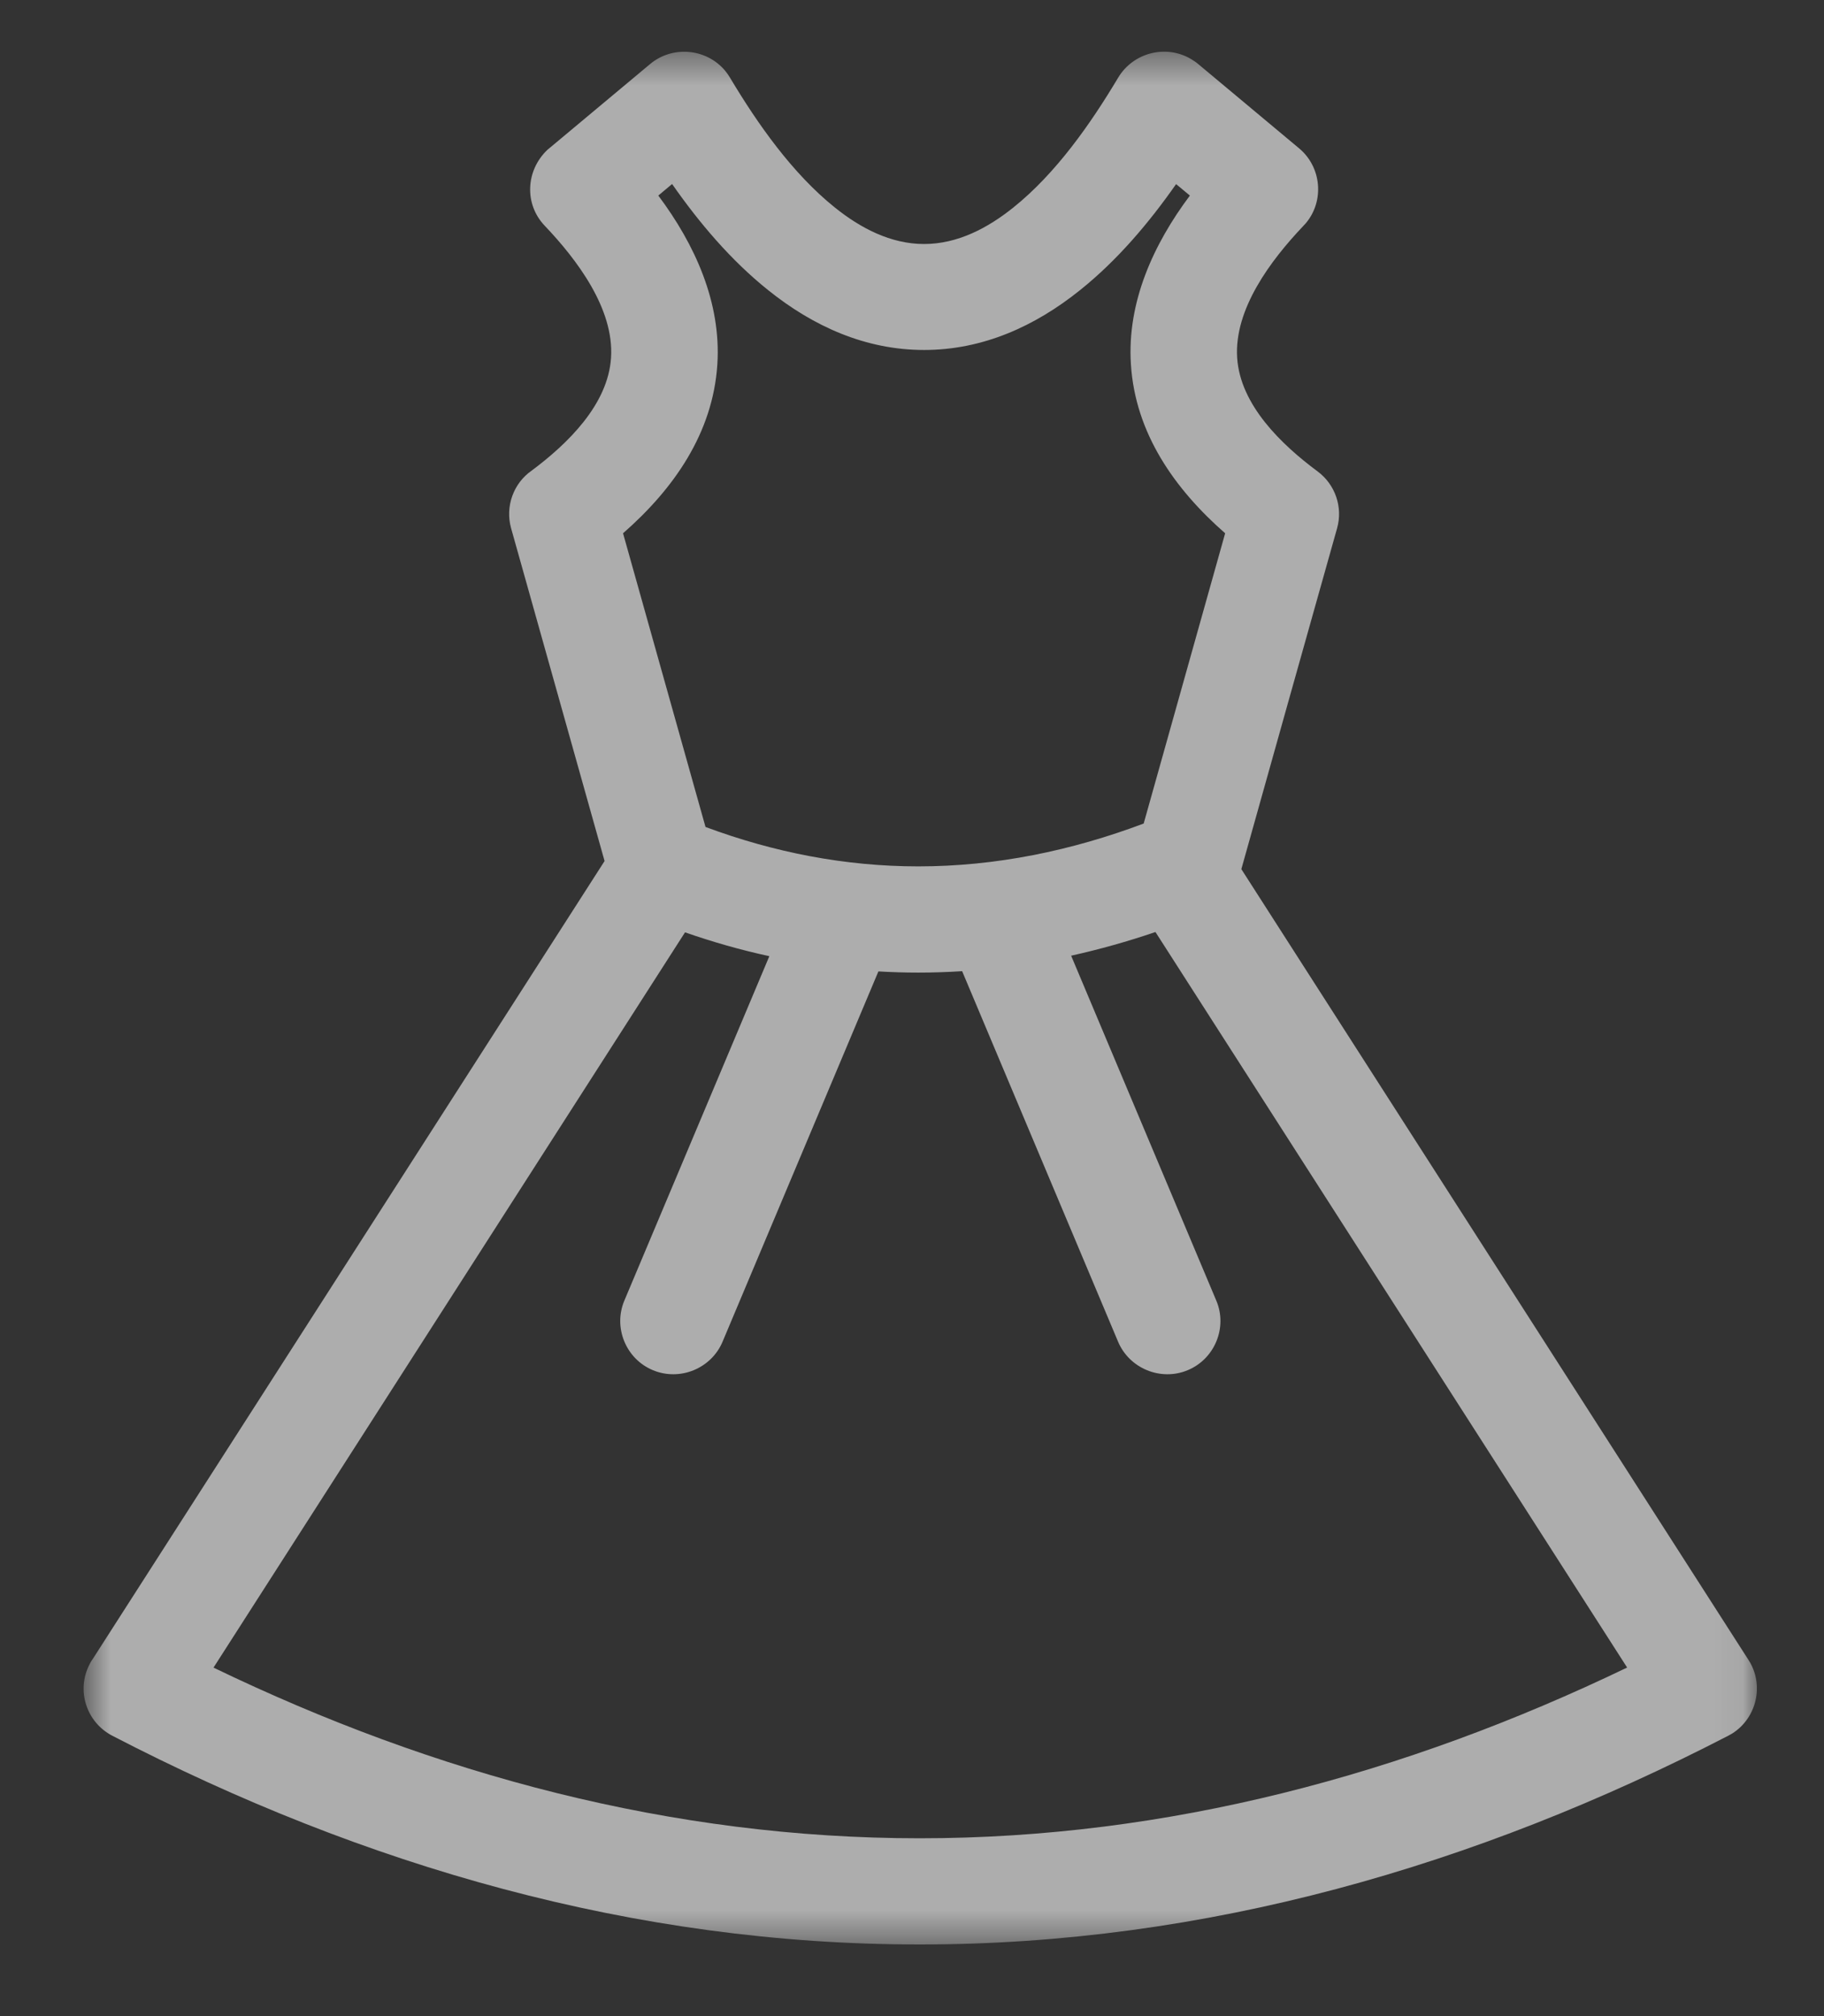 <?xml version="1.0" encoding="UTF-8"?>
<svg width="57px" height="63px" viewBox="0 0 57 63" version="1.1" xmlns="http://www.w3.org/2000/svg" xmlns:xlink="http://www.w3.org/1999/xlink">
    <rect x="0" y="0" width="57" height="63" fill="#333333" stroke="none"/>
    <title>E8F11304-45ED-40F6-B519-B7FE05760D8A</title>
    <defs>
        <polygon id="path-1" points="1.651 1.428 53.941 1.428 53.941 60.575 1.651 60.575"></polygon>
    </defs>
    <g id="Desktop-v2" stroke="none" stroke-width="1" fill="none" fill-rule="evenodd" opacity="0.6">
        <g id="marketing_Moment_page" transform="translate(-949, -9192)">
            <g id="June_icon_2" transform="translate(949.962, 9192.187)">
                <mask id="mask-2" fill="white">
                    <use xlink:href="#path-1"></use>
                </mask>
                <g id="Clip-24"></g>
                <path d="M34.778,25.547 C35.626,22.524 36.474,19.5 37.324,16.477 C35.747,15.096 34.516,13.354 34.379,11.199 C34.253,9.261 35.08,7.449 36.222,5.924 L35.791,5.566 C34.938,6.784 33.952,7.948 32.792,8.877 C31.383,10.009 29.75,10.749 27.916,10.749 C26.082,10.749 24.449,10.009 23.04,8.877 C21.88,7.948 20.894,6.784 20.041,5.563 L19.61,5.924 C20.752,7.449 21.579,9.261 21.455,11.199 C21.316,13.354 20.085,15.096 18.508,16.477 C19.366,19.537 20.227,22.594 21.085,25.654 C23.219,26.449 25.449,26.886 27.735,26.886 C30.157,26.886 32.519,26.397 34.778,25.547 L34.778,25.547 Z M23.08,29.692 C22.187,29.499 21.308,29.248 20.445,28.947 L5.71,51.923 C12.641,55.268 20.033,57.256 27.777,57.256 C35.531,57.256 42.94,55.263 49.886,51.921 L35.146,28.937 C34.282,29.232 33.403,29.478 32.511,29.677 L37.048,40.457 C37.403,41.294 36.998,42.278 36.156,42.628 C35.316,42.981 34.332,42.578 33.978,41.739 L29.105,30.161 C28.651,30.189 28.192,30.205 27.735,30.205 C27.32,30.205 26.906,30.192 26.488,30.168 L21.618,41.739 C21.266,42.578 20.282,42.981 19.44,42.628 C18.597,42.278 18.196,41.294 18.548,40.457 L23.08,29.692 Z M39.749,6.892 C38.754,7.943 37.602,9.468 37.699,10.99 C37.794,12.473 39.09,13.71 40.213,14.544 C40.764,14.952 41.008,15.661 40.822,16.32 C39.825,19.872 38.822,23.421 37.83,26.972 L53.683,51.69 C54.174,52.454 53.943,53.49 53.174,53.979 C53.132,54.005 53.09,54.029 53.045,54.052 C45.165,58.124 36.694,60.575 27.777,60.575 C18.87,60.575 10.415,58.13 2.548,54.052 C1.732,53.628 1.414,52.627 1.839,51.816 C1.873,51.745 1.918,51.677 1.963,51.612 L17.931,26.719 L15.01,16.32 C14.819,15.64 15.084,14.91 15.658,14.515 C16.763,13.689 18.041,12.462 18.133,10.99 C18.233,9.457 17.06,7.917 16.057,6.863 C15.42,6.193 15.462,5.144 16.146,4.493 L16.194,4.454 L19.353,1.815 C20.051,1.229 21.111,1.323 21.697,2.022 C21.754,2.09 21.807,2.166 21.851,2.241 C22.715,3.688 23.801,5.233 25.124,6.295 C25.922,6.936 26.866,7.438 27.916,7.438 C28.966,7.438 29.91,6.936 30.708,6.295 C32.033,5.233 33.117,3.688 33.981,2.239 C34.45,1.457 35.471,1.193 36.258,1.658 C36.342,1.708 36.426,1.765 36.492,1.823 L39.638,4.451 C40.336,5.035 40.431,6.091 39.846,6.787 C39.814,6.824 39.783,6.858 39.749,6.892 L39.749,6.892 Z" id="Fill-23" fill="#FFFFFF" mask="url(#mask-2)"></path>
            </g>
        </g>
    </g>
</svg>